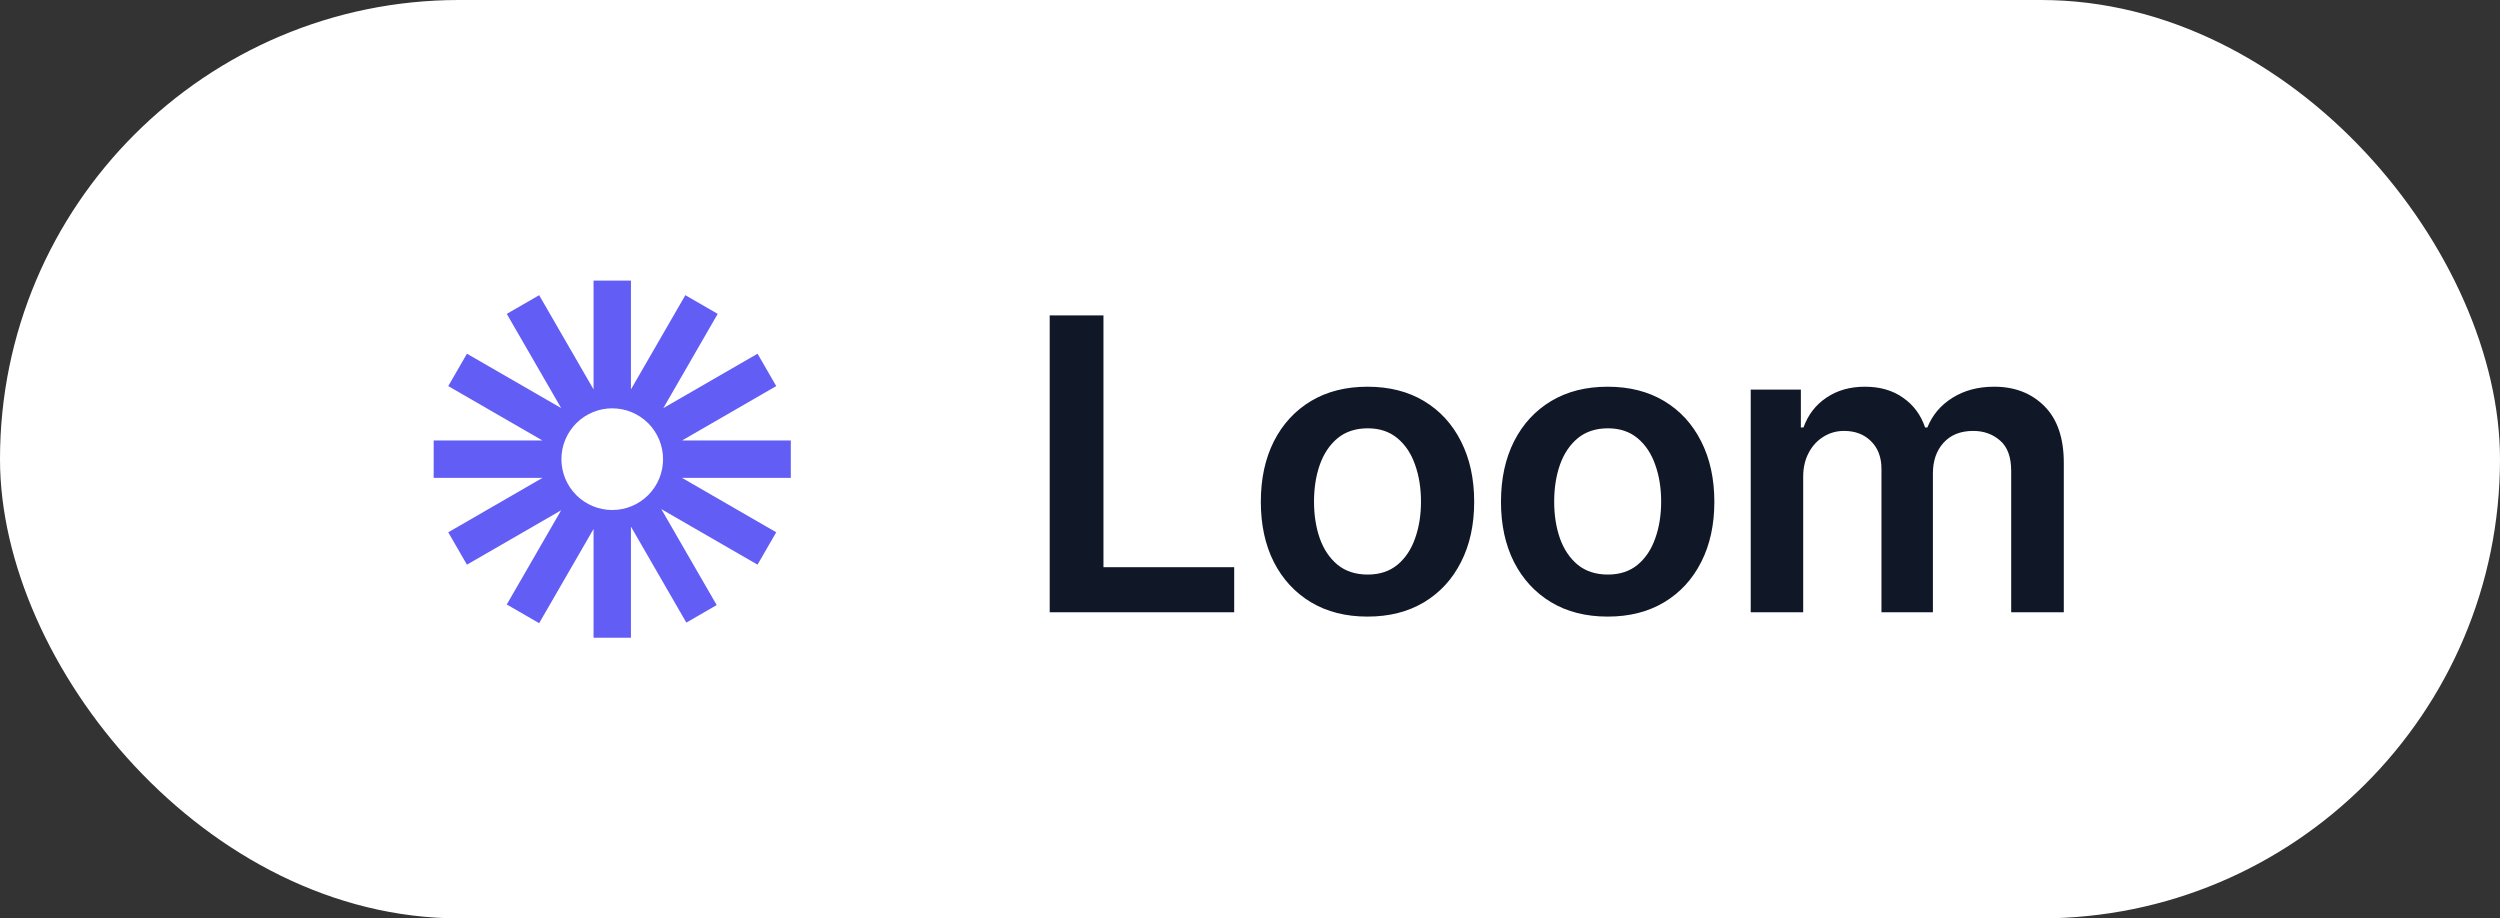 <svg width="196" height="72" viewBox="0 0 196 72" fill="none" xmlns="http://www.w3.org/2000/svg">
<rect x="0" y="0" width="196" height="72" fill="#333333" stroke="none"/>
<rect width="196" height="72" rx="36" fill="white"/>
<path d="M62 34.535H53.47L60.857 30.269L59.392 27.731L52.005 31.996L56.268 24.609L53.731 23.143L49.466 30.529V22H46.534V30.53L42.269 23.143L39.731 24.609L43.995 31.994L36.609 27.731L35.143 30.269L42.53 34.535H34V37.466H42.529L35.143 41.732L36.608 44.27L43.995 40.005L39.731 47.392L42.268 48.858L46.534 41.471V50H49.466V41.288L53.809 48.811L56.189 47.437L51.845 39.913L59.39 44.269L60.856 41.731L53.47 37.465H61.999V34.535H62ZM48 39.985C47.477 39.985 46.959 39.882 46.475 39.682C45.992 39.482 45.552 39.188 45.182 38.818C44.812 38.448 44.518 38.009 44.318 37.525C44.118 37.041 44.015 36.523 44.015 35.999C44.014 35.476 44.117 34.958 44.318 34.474C44.518 33.99 44.811 33.551 45.181 33.181C45.551 32.81 45.991 32.517 46.474 32.316C46.958 32.116 47.476 32.013 47.999 32.013C49.056 32.013 50.07 32.432 50.817 33.18C51.564 33.928 51.984 34.941 51.984 35.999C51.985 37.056 51.565 38.07 50.818 38.818C50.07 39.565 49.057 39.985 48 39.985Z" fill="#625DF5"/>
<path d="M82.296 48V24.727H86.511V44.466H96.761V48H82.296ZM107.212 48.341C105.508 48.341 104.03 47.966 102.78 47.216C101.53 46.466 100.561 45.417 99.871 44.068C99.189 42.72 98.849 41.144 98.849 39.341C98.849 37.538 99.189 35.958 99.871 34.602C100.561 33.246 101.53 32.193 102.78 31.443C104.03 30.693 105.508 30.318 107.212 30.318C108.917 30.318 110.394 30.693 111.644 31.443C112.894 32.193 113.86 33.246 114.542 34.602C115.231 35.958 115.576 37.538 115.576 39.341C115.576 41.144 115.231 42.72 114.542 44.068C113.86 45.417 112.894 46.466 111.644 47.216C110.394 47.966 108.917 48.341 107.212 48.341ZM107.235 45.045C108.159 45.045 108.932 44.792 109.553 44.284C110.174 43.769 110.637 43.08 110.94 42.216C111.25 41.352 111.405 40.39 111.405 39.33C111.405 38.261 111.25 37.295 110.94 36.432C110.637 35.561 110.174 34.867 109.553 34.352C108.932 33.837 108.159 33.58 107.235 33.58C106.288 33.58 105.5 33.837 104.871 34.352C104.25 34.867 103.784 35.561 103.474 36.432C103.171 37.295 103.019 38.261 103.019 39.33C103.019 40.39 103.171 41.352 103.474 42.216C103.784 43.08 104.25 43.769 104.871 44.284C105.5 44.792 106.288 45.045 107.235 45.045ZM126.041 48.341C124.336 48.341 122.859 47.966 121.609 47.216C120.359 46.466 119.39 45.417 118.7 44.068C118.018 42.72 117.677 41.144 117.677 39.341C117.677 37.538 118.018 35.958 118.7 34.602C119.39 33.246 120.359 32.193 121.609 31.443C122.859 30.693 124.336 30.318 126.041 30.318C127.746 30.318 129.223 30.693 130.473 31.443C131.723 32.193 132.689 33.246 133.371 34.602C134.06 35.958 134.405 37.538 134.405 39.341C134.405 41.144 134.06 42.72 133.371 44.068C132.689 45.417 131.723 46.466 130.473 47.216C129.223 47.966 127.746 48.341 126.041 48.341ZM126.064 45.045C126.988 45.045 127.761 44.792 128.382 44.284C129.003 43.769 129.465 43.08 129.768 42.216C130.079 41.352 130.234 40.39 130.234 39.33C130.234 38.261 130.079 37.295 129.768 36.432C129.465 35.561 129.003 34.867 128.382 34.352C127.761 33.837 126.988 33.58 126.064 33.58C125.117 33.58 124.329 33.837 123.7 34.352C123.079 34.867 122.613 35.561 122.302 36.432C121.999 37.295 121.848 38.261 121.848 39.33C121.848 40.39 121.999 41.352 122.302 42.216C122.613 43.08 123.079 43.769 123.7 44.284C124.329 44.792 125.117 45.045 126.064 45.045ZM137.256 48V30.546H141.188V33.511H141.393C141.756 32.511 142.358 31.731 143.199 31.171C144.04 30.602 145.044 30.318 146.211 30.318C147.393 30.318 148.389 30.606 149.199 31.182C150.018 31.75 150.593 32.526 150.927 33.511H151.108C151.495 32.542 152.146 31.769 153.063 31.193C153.987 30.61 155.082 30.318 156.347 30.318C157.953 30.318 159.264 30.826 160.279 31.841C161.294 32.856 161.802 34.337 161.802 36.284V48H157.677V36.92C157.677 35.837 157.389 35.045 156.813 34.545C156.237 34.038 155.533 33.784 154.699 33.784C153.707 33.784 152.93 34.095 152.37 34.716C151.817 35.33 151.54 36.129 151.54 37.114V48H147.506V36.75C147.506 35.849 147.233 35.129 146.688 34.591C146.15 34.053 145.446 33.784 144.574 33.784C143.983 33.784 143.446 33.936 142.961 34.239C142.476 34.534 142.089 34.955 141.802 35.5C141.514 36.038 141.37 36.667 141.37 37.386V48H137.256Z" fill="#101726"/>
</svg>
